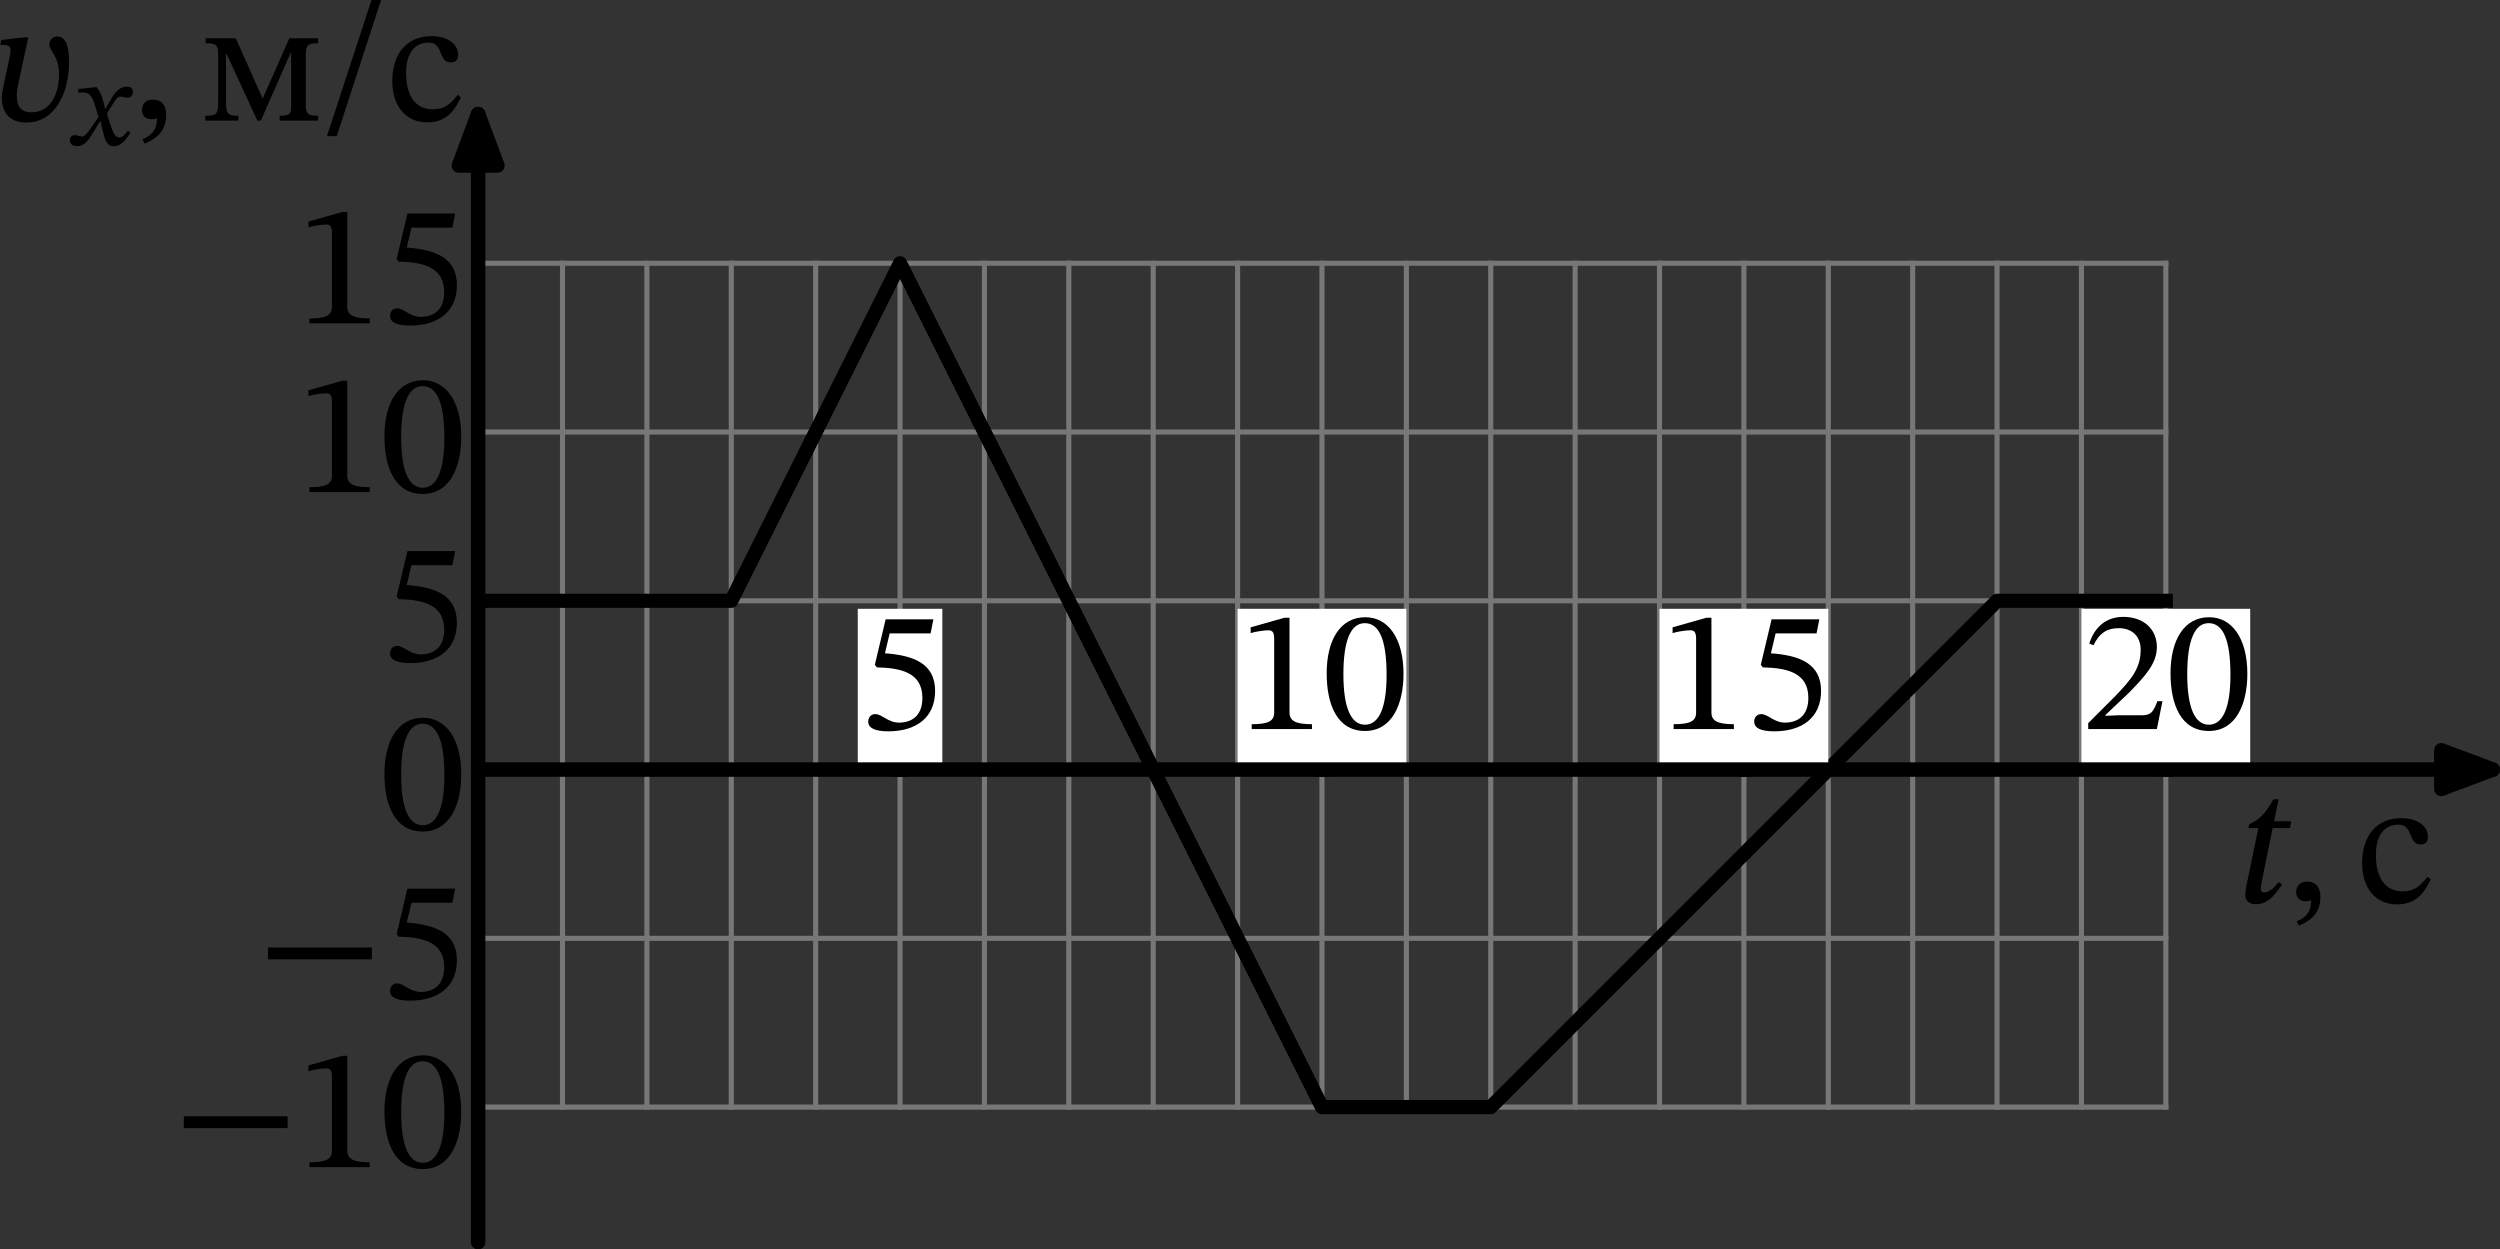 <?xml version="1.0" encoding="UTF-8" standalone="no"?>
<svg
   width="440.839pt"
   height="220.311pt"
   viewBox="0 0 440.839 220.311"
   version="1.1"
   id="svg60"
   sodipodi:docname="700t.svg"
   xmlns:inkscape="http://www.inkscape.org/namespaces/inkscape"
   xmlns:sodipodi="http://sodipodi.sourceforge.net/DTD/sodipodi-0.dtd"
   xmlns:xlink="http://www.w3.org/1999/xlink"
   xmlns="http://www.w3.org/2000/svg"
   xmlns:svg="http://www.w3.org/2000/svg"
   xmlns:rdf="http://www.w3.org/1999/02/22-rdf-syntax-ns#"
   xmlns:cc="http://creativecommons.org/ns#"
   xmlns:dc="http://purl.org/dc/elements/1.1/">
  <rect x="0" y="0" width="440.839" height="220.311" fill="#333333" stroke="none"/>
  <sodipodi:namedview
     id="namedview60"
     pagecolor="#ffffff"
     bordercolor="#000000"
     borderopacity="0.25"
     inkscape:showpageshadow="2"
     inkscape:pageopacity="0.0"
     inkscape:pagecheckerboard="0"
     inkscape:deskcolor="#d1d1d1"
     inkscape:document-units="pt" />
  <defs
     id="defs1">
    <style
       type="text/css"
       id="style1">*{stroke-linejoin: round; stroke-linecap: butt}</style>
  </defs>
  <g
     id="figure_1"
     transform="translate(-9.089,-7.078)">
    <g
       id="axes_1">
      <g
         id="line2d_1">
        <path
           d="M 108.28,202.301 V 53.501"
           style="fill:none;stroke:#777777;stroke-width:0.9;stroke-linecap:square"
           id="path3" />
      </g>
      <g
         id="line2d_2">
        <path
           d="M 123.16,202.301 V 53.501"
           style="fill:none;stroke:#777777;stroke-width:0.9;stroke-linecap:square"
           id="path4" />
      </g>
      <g
         id="line2d_3">
        <path
           d="M 138.04,202.301 V 53.501"
           style="fill:none;stroke:#777777;stroke-width:0.9;stroke-linecap:square"
           id="path5" />
      </g>
      <g
         id="line2d_4">
        <path
           d="M 152.92,202.301 V 53.501"
           style="fill:none;stroke:#777777;stroke-width:0.9;stroke-linecap:square"
           id="path6" />
      </g>
      <g
         id="line2d_5">
        <path
           d="M 167.8,202.301 V 53.501"
           style="fill:none;stroke:#777777;stroke-width:0.9;stroke-linecap:square"
           id="path7" />
      </g>
      <g
         id="line2d_6">
        <path
           d="M 182.68,202.301 V 53.501"
           style="fill:none;stroke:#777777;stroke-width:0.9;stroke-linecap:square"
           id="path8" />
      </g>
      <g
         id="line2d_7">
        <path
           d="M 197.56,202.301 V 53.501"
           style="fill:none;stroke:#777777;stroke-width:0.9;stroke-linecap:square"
           id="path9" />
      </g>
      <g
         id="line2d_8">
        <path
           d="M 212.44,202.301 V 53.501"
           style="fill:none;stroke:#777777;stroke-width:0.9;stroke-linecap:square"
           id="path10" />
      </g>
      <g
         id="line2d_9">
        <path
           d="M 227.32,202.301 V 53.501"
           style="fill:none;stroke:#777777;stroke-width:0.9;stroke-linecap:square"
           id="path11" />
      </g>
      <g
         id="line2d_10">
        <path
           d="M 242.2,202.301 V 53.501"
           style="fill:none;stroke:#777777;stroke-width:0.9;stroke-linecap:square"
           id="path12" />
      </g>
      <g
         id="line2d_11">
        <path
           d="M 257.08,202.301 V 53.501"
           style="fill:none;stroke:#777777;stroke-width:0.9;stroke-linecap:square"
           id="path13" />
      </g>
      <g
         id="line2d_12">
        <path
           d="M 271.96,202.301 V 53.501"
           style="fill:none;stroke:#777777;stroke-width:0.9;stroke-linecap:square"
           id="path14" />
      </g>
      <g
         id="line2d_13">
        <path
           d="M 286.84,202.301 V 53.501"
           style="fill:none;stroke:#777777;stroke-width:0.9;stroke-linecap:square"
           id="path15" />
      </g>
      <g
         id="line2d_14">
        <path
           d="M 301.72,202.301 V 53.501"
           style="fill:none;stroke:#777777;stroke-width:0.9;stroke-linecap:square"
           id="path16" />
      </g>
      <g
         id="line2d_15">
        <path
           d="M 316.6,202.301 V 53.501"
           style="fill:none;stroke:#777777;stroke-width:0.9;stroke-linecap:square"
           id="path17" />
      </g>
      <g
         id="line2d_16">
        <path
           d="M 331.48,202.301 V 53.501"
           style="fill:none;stroke:#777777;stroke-width:0.9;stroke-linecap:square"
           id="path18" />
      </g>
      <g
         id="line2d_17">
        <path
           d="M 346.36,202.301 V 53.501"
           style="fill:none;stroke:#777777;stroke-width:0.9;stroke-linecap:square"
           id="path19" />
      </g>
      <g
         id="line2d_18">
        <path
           d="M 361.24,202.301 V 53.501"
           style="fill:none;stroke:#777777;stroke-width:0.9;stroke-linecap:square"
           id="path20" />
      </g>
      <g
         id="line2d_19">
        <path
           d="M 376.12,202.301 V 53.501"
           style="fill:none;stroke:#777777;stroke-width:0.9;stroke-linecap:square"
           id="path21" />
      </g>
      <g
         id="line2d_20">
        <path
           d="M 391,202.301 V 53.501"
           style="fill:none;stroke:#777777;stroke-width:0.9;stroke-linecap:square"
           id="path22" />
      </g>
      <g
         id="line2d_21">
        <path
           d="M 93.4,202.301 H 391"
           style="fill:none;stroke:#777777;stroke-width:0.9;stroke-linecap:square"
           id="path23" />
      </g>
      <g
         id="line2d_22">
        <path
           d="M 93.4,172.541 H 391"
           style="fill:none;stroke:#777777;stroke-width:0.9;stroke-linecap:square"
           id="path24" />
      </g>
      <g
         id="line2d_23">
        <path
           d="M 93.4,113.021 H 391"
           style="fill:none;stroke:#777777;stroke-width:0.9;stroke-linecap:square"
           id="path25" />
      </g>
      <g
         id="line2d_24">
        <path
           d="M 93.4,83.261 H 391"
           style="fill:none;stroke:#777777;stroke-width:0.9;stroke-linecap:square"
           id="path26" />
      </g>
      <g
         id="line2d_25">
        <path
           d="M 93.4,53.501 H 391"
           style="fill:none;stroke:#777777;stroke-width:0.9;stroke-linecap:square"
           id="path27" />
      </g>
      <g
         id="matplotlib.axis_1">
        <g
           id="xtick_1">
          <g
             id="line2d_26" />
          <g
             id="text_1">
            <!-- $t,\rm{с}$ -->
            <g
               transform="matrix(0.3,0,0,-0.3,403.36,166.459)"
               id="g29">
              <defs
                 id="defs27">
                <path
                   id="STIXTwoText-Italic-74"
                   d="m 736,-58 c 506,0 774,474 960,724 l -128,96 C 1344,474 1210,378 1024,378 c -90,0 -109,64 -109,134 0,109 45,320 45,320 l 390,1907 h 634 l 51,250 h -633 l 166,806 H 1376 C 1056,3238 896,3085 486,2874 L 461,2739 H 826 L 390,646 C 378,582 346,390 346,282 346,83 467,-58 736,-58 Z"
                   transform="scale(0.016)" />
                <path
                   id="STIXTwoText-Regular-2c"
                   d="m 448,-845 c 256,115 794,333 794,1056 0,352 -173,563 -493,563 C 493,774 352,602 352,397 352,211 454,51 704,51 c 70,0 128,13 198,39 0,-519 -294,-672 -531,-775 z"
                   transform="scale(0.016)" />
                <path
                   id="STIXTwoText-Regular-441"
                   d="M 2611,947 C 2323,576 2106,416 1690,416 c -660,0 -973,550 -973,1331 0,736 313,1120 832,1120 550,0 339,-729 813,-729 179,0 268,102 268,288 0,371 -371,678 -972,678 C 736,3104 211,2451 211,1446 211,557 691,-64 1491,-64 c 685,0 999,403 1242,922 z"
                   transform="scale(0.016)" />
              </defs>
              <use
                 xlink:href="#STIXTwoText-Italic-74"
                 transform="translate(0,0.703)"
                 id="use27" />
              <use
                 xlink:href="#STIXTwoText-Regular-2c"
                 transform="translate(29.8,0.703)"
                 id="use28" />
              <use
                 xlink:href="#STIXTwoText-Regular-441"
                 transform="translate(70.8,0.703)"
                 id="use29" />
            </g>
          </g>
        </g>
      </g>
      <g
         id="matplotlib.axis_2">
        <g
           id="ytick_1">
          <g
             id="line2d_27" />
          <g
             id="text_2">
            <!-- −10 -->
            <g
               transform="matrix(0.3,0,0,-0.3,39.6,212.89)"
               id="g32">
              <defs
                 id="defs29">
                <path
                   id="STIXTwoText-Regular-2212"
                   d="m 4211,1434 v 435 H 397 v -435 z"
                   transform="scale(0.016)" />
                <path
                   id="STIXTwoText-Regular-31"
                   d="m 2726,0 v 179 c -588,0 -825,115 -825,429 V 4090 H 1715 L 474,3738 v -212 c 198,64 524,103 652,103 160,0 212,-90 212,-314 V 608 C 1338,288 1114,179 512,179 V 0 Z"
                   transform="scale(0.016)" />
                <path
                   id="STIXTwoText-Regular-30"
                   d="m 1581,-70 c 1005,0 1414,1004 1414,2099 0,1318 -576,2080 -1401,2080 C 666,4109 173,3264 173,2048 173,915 550,-70 1581,-70 Z m 0,230 c -512,0 -794,614 -794,1856 0,1267 282,1875 787,1875 525,0 800,-601 800,-1901 C 2374,762 2086,160 1581,160 Z"
                   transform="scale(0.016)" />
              </defs>
              <use
                 xlink:href="#STIXTwoText-Regular-2212"
                 id="use30" />
              <use
                 xlink:href="#STIXTwoText-Regular-31"
                 x="72"
                 id="use31" />
              <use
                 xlink:href="#STIXTwoText-Regular-30"
                 x="121.5"
                 id="use32" />
            </g>
          </g>
        </g>
        <g
           id="ytick_2">
          <g
             id="line2d_28" />
          <g
             id="text_3">
            <!-- −5 -->
            <g
               transform="matrix(0.3,0,0,-0.3,54.45,183.13)"
               id="g34">
              <defs
                 id="defs32">
                <path
                   id="STIXTwoText-Regular-35"
                   d="m 1114,-83 c 1017,0 1721,499 1721,1485 0,1004 -787,1305 -1843,1382 l 173,730 h 1504 l 102,518 H 1018 L 621,2362 698,2266 C 1542,2246 2368,2093 2368,1146 2368,480 1965,237 1510,237 1101,237 890,550 634,550 474,550 378,422 378,275 378,38 621,-83 1114,-83 Z"
                   transform="scale(0.016)" />
              </defs>
              <use
                 xlink:href="#STIXTwoText-Regular-2212"
                 id="use33" />
              <use
                 xlink:href="#STIXTwoText-Regular-35"
                 x="72"
                 id="use34" />
            </g>
          </g>
        </g>
        <g
           id="ytick_3">
          <g
             id="line2d_29" />
          <g
             id="text_4">
            <!-- 0 -->
            <g
               transform="matrix(0.3,0,0,-0.3,76.05,153.37)"
               id="g35">
              <use
                 xlink:href="#STIXTwoText-Regular-30"
                 id="use35" />
            </g>
          </g>
        </g>
        <g
           id="ytick_4">
          <g
             id="line2d_30" />
          <g
             id="text_5">
            <!-- 5 -->
            <g
               transform="matrix(0.3,0,0,-0.3,76.05,123.61)"
               id="g36">
              <use
                 xlink:href="#STIXTwoText-Regular-35"
                 id="use36" />
            </g>
          </g>
        </g>
        <g
           id="ytick_5">
          <g
             id="line2d_31" />
          <g
             id="text_6">
            <!-- 10 -->
            <g
               transform="matrix(0.3,0,0,-0.3,61.2,93.85)"
               id="g38">
              <use
                 xlink:href="#STIXTwoText-Regular-31"
                 id="use37" />
              <use
                 xlink:href="#STIXTwoText-Regular-30"
                 x="49.5"
                 id="use38" />
            </g>
          </g>
        </g>
        <g
           id="ytick_6">
          <g
             id="line2d_32" />
          <g
             id="text_7">
            <!-- 15 -->
            <g
               transform="matrix(0.3,0,0,-0.3,61.2,64.09)"
               id="g40">
              <use
                 xlink:href="#STIXTwoText-Regular-31"
                 id="use39" />
              <use
                 xlink:href="#STIXTwoText-Regular-35"
                 x="49.5"
                 id="use40" />
            </g>
          </g>
        </g>
        <g
           id="ytick_7">
          <g
             id="line2d_33" />
          <g
             id="text_8">
            <!-- $ʋ_x,\rm{м/с}$ -->
            <g
               transform="matrix(0.3,0,0,-0.3,7.2,28.378)"
               id="g46">
              <defs
                 id="defs40">
                <path
                   id="STIXTwoText-Italic-28b"
                   d="m 1363,-70 c 1069,0 1568,1113 1568,2233 0,474 -89,928 -429,928 -185,0 -294,-134 -294,-288 0,-275 352,-384 352,-1113 0,-640 -269,-1383 -1005,-1383 -403,0 -544,224 -544,602 0,141 19,275 45,397 l 378,1753 h -141 l -851,-96 -39,-179 h 32 c 243,-6 346,-26 346,-198 0,-45 -7,-109 -19,-180 L 493,1139 C 467,1030 461,915 461,838 461,339 710,-70 1363,-70 Z"
                   transform="scale(0.016)" />
                <path
                   id="STIXTwoText-Italic-78"
                   d="m 2067,-64 c 416,0 698,442 877,717 L 2810,755 C 2656,550 2522,397 2355,397 c -217,0 -333,249 -512,825 l -134,436 390,620 c 109,180 205,269 339,269 109,0 224,-64 346,-64 147,0 288,90 288,307 0,173 -90,276 -314,276 -403,0 -646,-333 -812,-621 l -314,-538 h -19 l -77,327 c -83,345 -211,627 -365,806 h -96 L 205,2938 v -192 c 83,12 141,19 211,19 384,0 506,-173 672,-704 L 1267,1472 806,806 C 557,448 442,442 416,442 c -102,0 -269,83 -397,83 -160,0 -256,-135 -256,-275 0,-148 96,-308 371,-308 384,0 596,301 800,634 l 410,666 h 26 l 160,-647 c 102,-416 224,-659 537,-659 z"
                   transform="scale(0.016)" />
                <path
                   id="STIXTwoText-Regular-43c"
                   d="m 1331,0 v 179 c -371,0 -454,45 -454,512 v 1754 h 25 L 2029,0 h 128 l 1094,2490 h 19 V 576 c 0,-320 -19,-397 -422,-397 V 0 h 1414 v 179 c -390,0 -454,83 -454,397 v 1850 c 0,358 96,416 454,416 v 185 H 3206 L 2234,832 h -20 L 1235,3027 H 128 v -185 c 397,0 461,-58 461,-410 V 691 C 589,224 525,179 115,179 V 0 Z"
                   transform="scale(0.016)" />
                <path
                   id="STIXTwoText-Regular-2f"
                   d="M 589,-570 2253,4538 H 1901 L 230,-570 Z"
                   transform="scale(0.016)" />
              </defs>
              <use
                 xlink:href="#STIXTwoText-Italic-28b"
                 transform="translate(0,0.094)"
                 id="use41" />
              <use
                 xlink:href="#STIXTwoText-Italic-78"
                 transform="matrix(0.7,0,0,0.7,50,-14.278)"
                 id="use42" />
              <use
                 xlink:href="#STIXTwoText-Regular-2c"
                 transform="translate(84.105,0.094)"
                 id="use43" />
              <use
                 xlink:href="#STIXTwoText-Regular-43c"
                 transform="translate(125.105,0.094)"
                 id="use44" />
              <use
                 xlink:href="#STIXTwoText-Regular-2f"
                 transform="translate(194.805,0.094)"
                 id="use45" />
              <use
                 xlink:href="#STIXTwoText-Regular-441"
                 transform="translate(233.505,0.094)"
                 id="use46" />
            </g>
          </g>
        </g>
      </g>
      <g
         id="line2d_34">
        <path
           d="m 93.4,113.021 h 44.64 L 167.8,53.501 242.2,202.301 h 29.76 l 89.28,-89.28 H 391"
           clip-path="url(#pb8e093db0c)"
           style="fill:none;stroke:#000000;stroke-width:2.5;stroke-linecap:square"
           id="path46" />
      </g>
      <g
         id="line2d_35">
        <path
           d="m 167.8,142.781 v -5.952"
           style="fill:none;stroke:#000000;stroke-width:2.56;stroke-linecap:square"
           id="path47" />
      </g>
      <g
         id="line2d_36">
        <path
           d="m 242.2,142.781 v -5.952"
           style="fill:none;stroke:#000000;stroke-width:2.56;stroke-linecap:square"
           id="path48" />
      </g>
      <g
         id="line2d_37">
        <path
           d="m 316.6,142.781 v -5.952"
           style="fill:none;stroke:#000000;stroke-width:2.56;stroke-linecap:square"
           id="path49" />
      </g>
      <g
         id="line2d_38">
        <path
           d="m 391,142.781 v -5.952"
           style="fill:none;stroke:#000000;stroke-width:2.56;stroke-linecap:square"
           id="path50" />
      </g>
      <g
         id="text_9">
        <g
           id="patch_3">
          <path
             d="m 160.375,142.269 h 14.85 q 0.03,0 0.03,-0.03 v -27.778 q 0,-0.03 -0.03,-0.03 h -14.85 q -0.03,0 -0.03,0.03 v 27.778 q 0,0.03 0.03,0.03 z"
             style="fill:#ffffff"
             id="path51" />
        </g>
        <!-- 5 -->
        <g
           transform="matrix(0.3,0,0,-0.3,160.375,135.639)"
           id="g51">
          <use
             xlink:href="#STIXTwoText-Regular-35"
             id="use51" />
        </g>
      </g>
      <g
         id="text_10">
        <g
           id="patch_4">
          <path
             d="m 227.35,142.269 h 29.7 q 0.03,0 0.03,-0.03 v -27.778 q 0,-0.03 -0.03,-0.03 h -29.7 q -0.03,0 -0.03,0.03 v 27.778 q 0,0.03 0.03,0.03 z"
             style="fill:#ffffff"
             id="path52" />
        </g>
        <!-- 10 -->
        <g
           transform="matrix(0.3,0,0,-0.3,227.35,135.639)"
           id="g53">
          <use
             xlink:href="#STIXTwoText-Regular-31"
             id="use52" />
          <use
             xlink:href="#STIXTwoText-Regular-30"
             x="49.5"
             id="use53" />
        </g>
      </g>
      <g
         id="text_11">
        <g
           id="patch_5">
          <path
             d="m 301.75,142.269 h 29.7 q 0.03,0 0.03,-0.03 v -27.778 q 0,-0.03 -0.03,-0.03 h -29.7 q -0.03,0 -0.03,0.03 v 27.778 q 0,0.03 0.03,0.03 z"
             style="fill:#ffffff"
             id="path53" />
        </g>
        <!-- 15 -->
        <g
           transform="matrix(0.3,0,0,-0.3,301.75,135.639)"
           id="g55">
          <use
             xlink:href="#STIXTwoText-Regular-31"
             id="use54" />
          <use
             xlink:href="#STIXTwoText-Regular-35"
             x="49.5"
             id="use55" />
        </g>
      </g>
      <g
         id="text_12">
        <g
           id="patch_6">
          <path
             d="m 376.15,142.269 h 29.7 q 0.03,0 0.03,-0.03 v -27.778 q 0,-0.03 -0.03,-0.03 h -29.7 q -0.03,0 -0.03,0.03 v 27.778 q 0,0.03 0.03,0.03 z"
             style="fill:#ffffff"
             id="path55" />
        </g>
        <!-- 20 -->
        <g
           transform="matrix(0.3,0,0,-0.3,376.15,135.639)"
           id="g57">
          <defs
             id="defs55">
            <path
               id="STIXTwoText-Regular-32"
               d="m 2765,0 205,1024 H 2784 C 2637,640 2554,506 2214,506 H 1325 L 877,486 v 32 l 845,800 c 678,685 1043,1127 1043,1696 0,672 -506,1108 -1229,1108 -621,0 -1056,-359 -1254,-980 l 153,-64 c 237,480 519,628 935,628 492,0 800,-308 800,-788 0,-672 -320,-1075 -954,-1728 L 243,218 V 0 Z"
               transform="scale(0.016)" />
          </defs>
          <use
             xlink:href="#STIXTwoText-Regular-32"
             id="use56" />
          <use
             xlink:href="#STIXTwoText-Regular-30"
             x="49.5"
             id="use57" />
        </g>
      </g>
      <g
         id="patch_7">
        <path
           d="m 93.4,142.781 q 178.56,0 355.248,0"
           style="fill:none;stroke:#000000;stroke-width:2.56;stroke-linecap:round"
           id="path57" />
        <path
           d="m 439.582,139.381 9.067,3.4 -9.067,3.4 z"
           style="stroke:#000000;stroke-width:2.56;stroke-linecap:round"
           id="path58" />
      </g>
      <g
         id="patch_8">
        <path
           d="m 93.4,226.109 q 0,-101.184 0,-198.916"
           style="fill:none;stroke:#000000;stroke-width:2.56;stroke-linecap:round"
           id="path59" />
        <path
           d="m 90,36.259 3.4,-9.067 3.4,9.067 z"
           style="stroke:#000000;stroke-width:2.56;stroke-linecap:round"
           id="path60" />
      </g>
    </g>
  </g>
  <defs
     id="defs60">
    <clipPath
       id="pb8e093db0c">
      <rect
         x="93.4"
         y="17.789"
         width="357.12"
         height="208.32"
         id="rect60" />
    </clipPath>
  </defs>
</svg>
